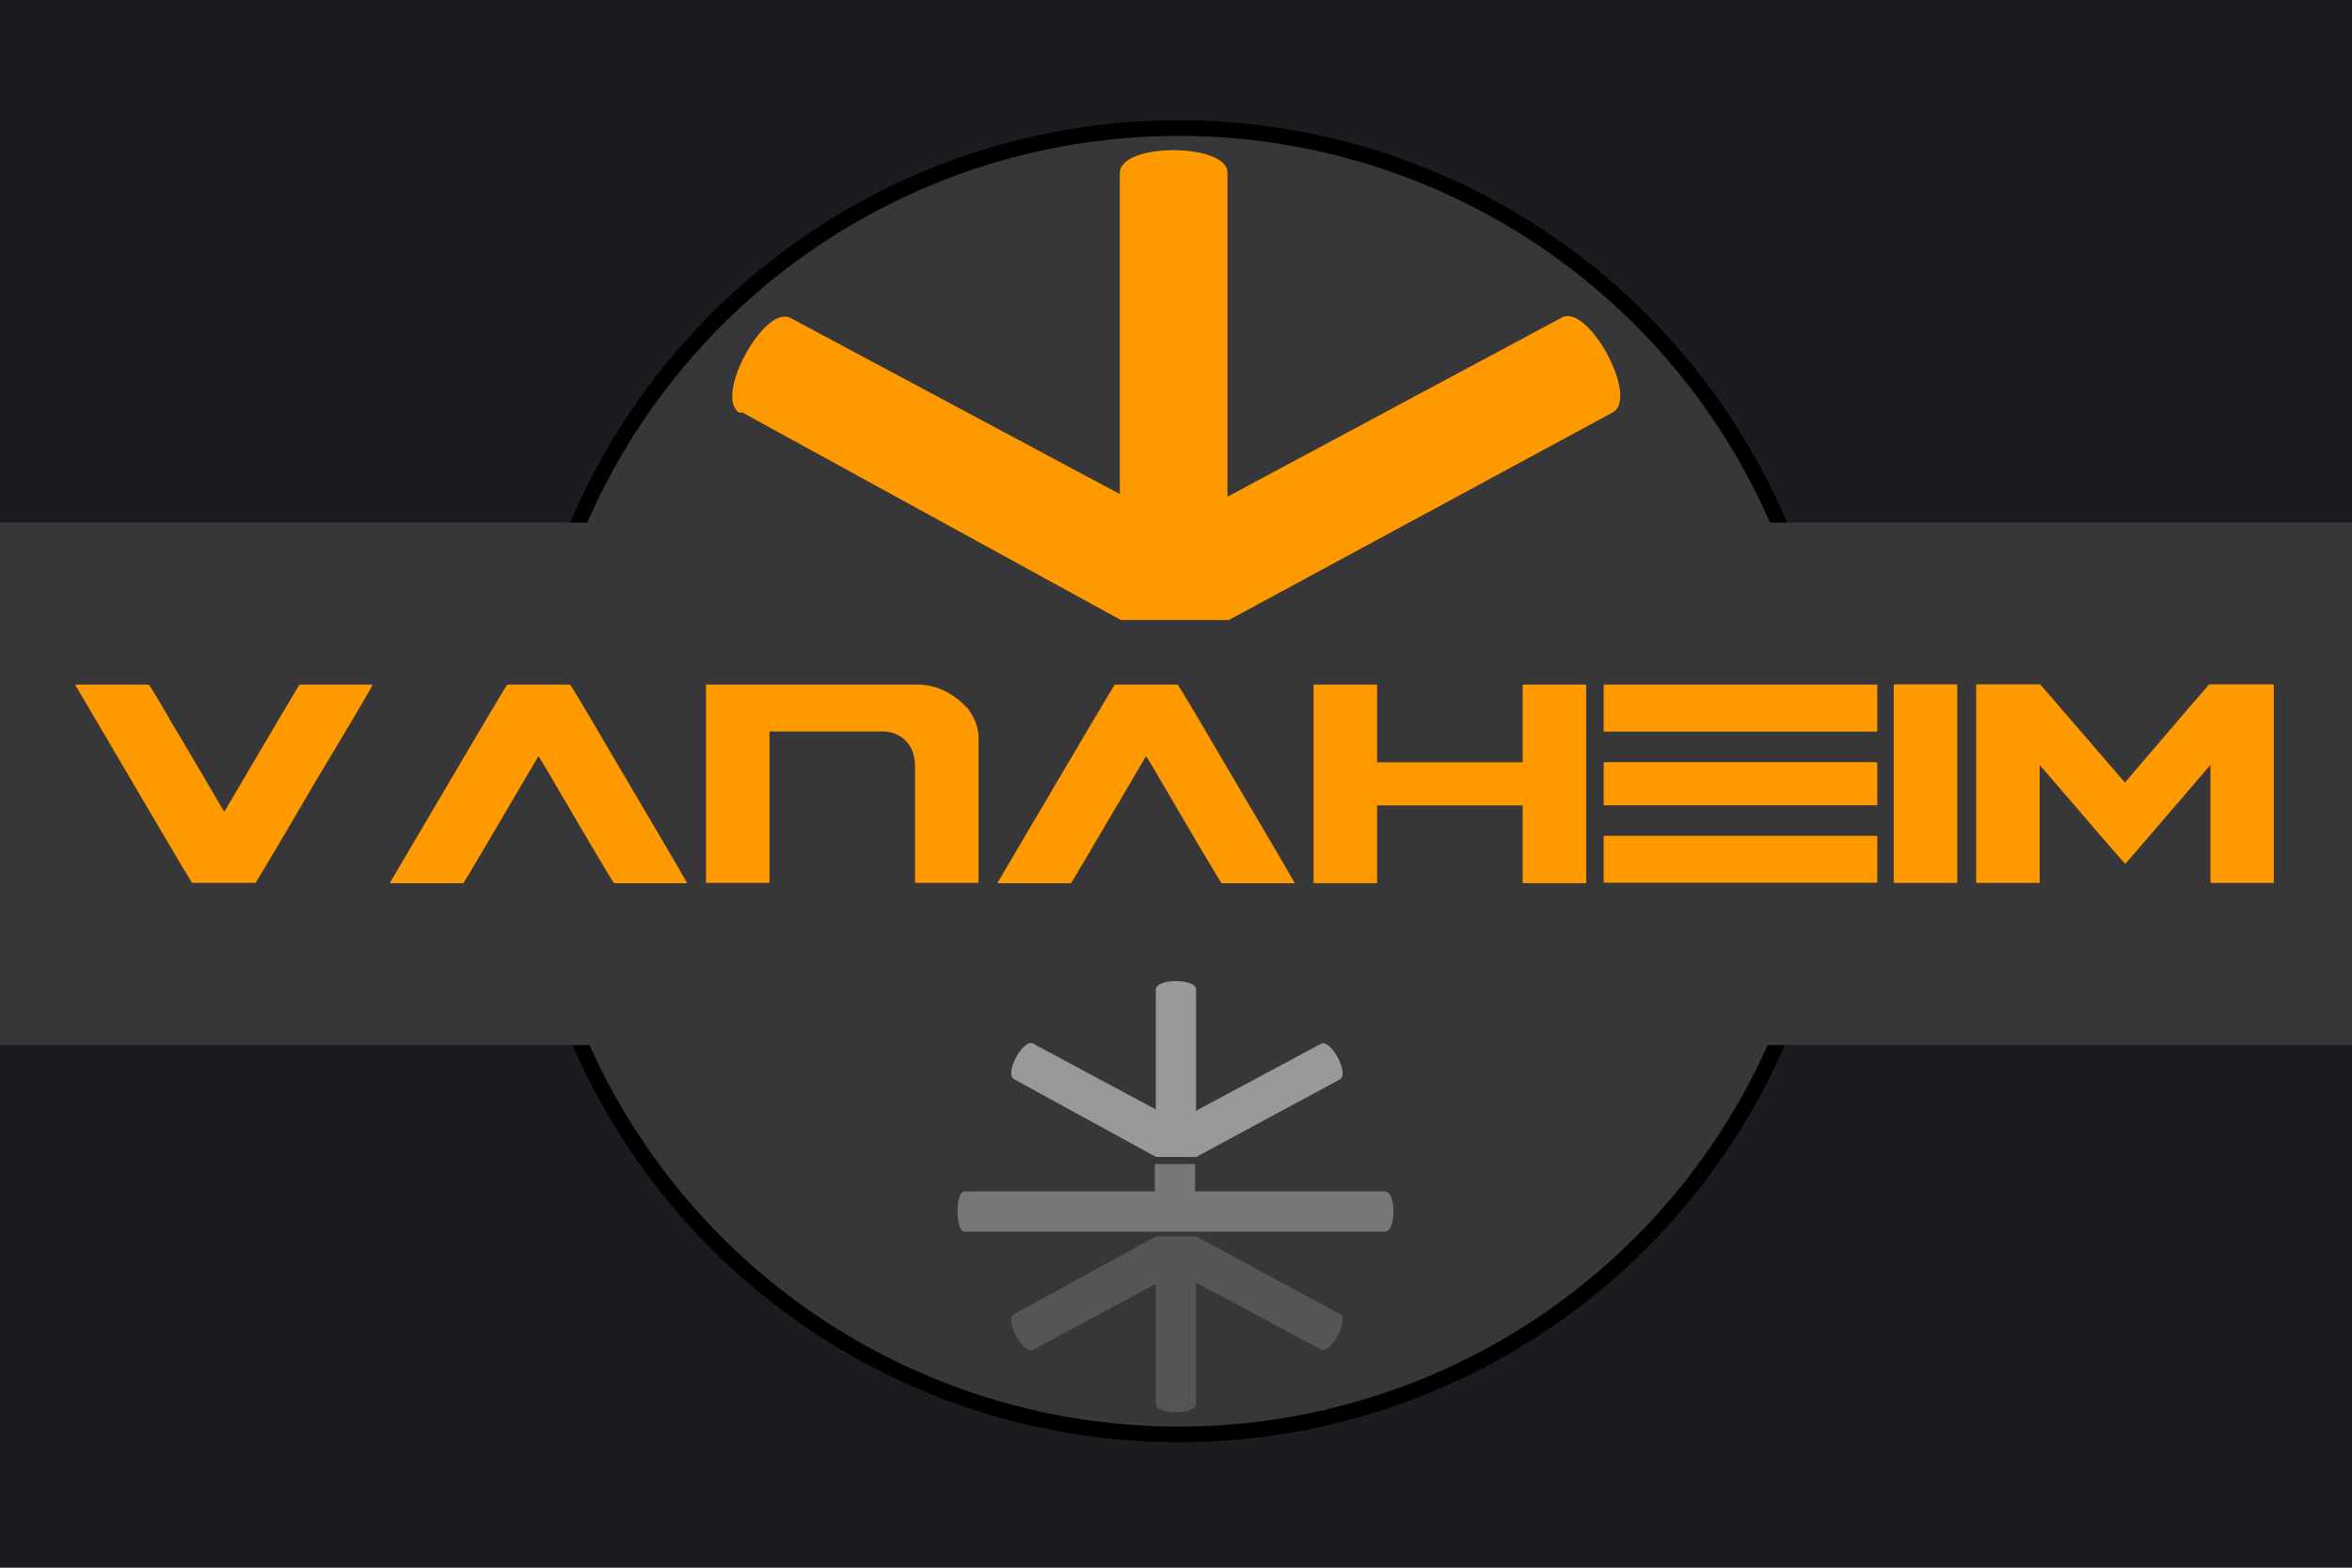 <svg width="900" height="600" preserveAspectRatio="xMinYMin meet" version="1.1" xmlns="http://www.w3.org/2000/svg">
 <title>GeoBrol - Drapeau de Vanaheim, Yggdrasil (fictif)</title>
 <style>.h{fill:#999;}.i{fill:#777;}.j{fill:#555;}.t{fill:#f90;}</style>
 <path d="M900 0H0v600h900z" fill="#1c1c20"/>
 <g fill="#37373a">
  <circle cx="451" cy="299" r="250" stroke="#000" stroke-width="6"/>
  <path d="M0 200h900v200H0z"/>
 </g>
 <g class="t">
  <path d="m29 262h27.9c0.849 0.945 3.96 6.16 9.34 15.6 0.425 0.519 6.94 11.5 19.5 33h0.142c18.8-32 28.4-48.2 28.7-48.6h28c0 0.473-7.15 12.7-21.5 36.5-11.1 19.1-18.9 32.2-23.3 39.4h-24.3c-1.18-1.7-15.8-26.6-44-74.6-0.189 0-0.425-0.449-0.708-1.35zm165 0h24.1c0.472 0.425 5.45 8.71 14.9 24.9 19.2 32.5 29.1 49.5 29.9 51v0.142h-27.9c-0.661-0.661-9.28-15.2-25.8-43.5-2.03-3.4-3.09-5.1-3.19-5.1-18.6 31.7-28.2 47.9-28.7 48.6h-28v-0.354c28.7-48.8 43.6-74 44.7-75.6zm76.5 0h80.5c7.18 0 13.7 3.12 19.5 9.35 2.64 3.73 3.96 7.41 3.96 11v55.2c0 0.236-0.118 0.354-0.354 0.354h-23.6c-0.236 0-0.354-0.118-0.354-0.354v-44c0-6.7-2.88-11.1-8.64-13.1-1.37-0.33-2.62-0.495-3.75-0.495h-43.3v57.6c0 0.236-0.118 0.354-0.354 0.354h-23.6c-0.236 0-0.354-0.118-0.354-0.354v-75.3c0.047-0.237 0.165-0.355 0.354-0.355zm156 0h24.1c0.472 0.425 5.45 8.71 14.9 24.9 19.2 32.5 29.1 49.5 29.9 51v0.142h-27.9c-0.661-0.661-9.28-15.2-25.8-43.5-2.03-3.4-3.09-5.1-3.19-5.1-18.6 31.7-28.2 47.9-28.7 48.6h-28v-0.354c28.7-48.8 43.6-74 44.7-75.6zm76.5 0h23.6c0.236 0.047 0.354 0.166 0.354 0.355v29.4h55.7v-29.4c0.047-0.237 0.165-0.355 0.354-0.355h23.6c0.236 0.047 0.354 0.166 0.354 0.355v75.3c0 0.236-0.118 0.354-0.354 0.354h-23.6c-0.236 0-0.354-0.118-0.354-0.354v-29.4h-55.7v29.4c0 0.236-0.118 0.354-0.354 0.354h-23.6c-0.236 0-0.354-0.118-0.354-0.354v-75.3c0.047-0.237 0.165-0.355 0.354-0.355zm111 0h104c0.236 0.047 0.354 0.166 0.354 0.355v17.3c0 0.236-0.118 0.354-0.354 0.354h-104c-0.236 0-0.354-0.118-0.354-0.354v-17.3c0.047-0.237 0.165-0.355 0.354-0.355zm0 29.7h104c0.236 0.047 0.354 0.165 0.354 0.354v15.8c0 0.236-0.118 0.354-0.354 0.354h-104c-0.236 0-0.354-0.118-0.354-0.354v-15.8c0.047-0.236 0.165-0.354 0.354-0.354zm0 28.2h104c0.236 0 0.354 0.095 0.354 0.284v17.3c0 0.236-0.118 0.354-0.354 0.354h-104c-0.236 0-0.354-0.118-0.354-0.354v-17.3c0.047-0.189 0.165-0.284 0.354-0.284zm111-58h23.6c0.236 0.047 0.354 0.166 0.354 0.355v75.3c0 0.236-0.118 0.354-0.354 0.354h-23.6c-0.236 0-0.354-0.118-0.354-0.354v-75.3c0.047-0.237 0.165-0.355 0.354-0.355zm31.4 0h24.3l32.4 37.6c21.4-25.1 32.2-37.6 32.3-37.6h24.4c0.189 0.047 0.283 0.166 0.283 0.355v75.3c0 0.236-0.094 0.354-0.283 0.354h-23.6c-0.236 0-0.354-0.118-0.354-0.354v-44.8l-32.4 37.7h-0.354c-0.189-0.047-11.1-12.6-32.6-37.7v44.8c0 0.236-0.118 0.354-0.354 0.354h-23.6c-0.236 0-0.354-0.118-0.354-0.354v-75.3c0.047-0.237 0.165-0.355 0.354-0.355z"/>
  <path d="m283 158c-10.1-5.85 9.56-41.7 19.5-36.3l126 67.4v-123c0.391-11.7 41.3-11.3 41.2 1e-3v124l128-68.6c9.92-5.36 29.6 30.5 19.5 36.3l-147 79.5-41.3-0.012-145-79.5z"/>
 </g>
 <path class="h" d="m388 413c-3.77-2.18 3.57-15.6 7.27-13.6l47 25.2v-45.9c0.146-4.35 15.4-4.21 15.4 1e-3v46.4l47.8-25.6c3.7-2 11 11.4 7.27 13.6l-55 29.7-15.4-4e-3 -54.2-29.7z"/>
 <path class="i" d="m530 456c4.35 0.147 4.21 15.4 0 15.4h-161c-3.41-0.098-3.51-15.4 0-15.4h72.9v-10.5h15.4v10.5h72.3z"/>
 <path class="j" d="m388 503c-3.77 2.19 3.57 15.6 7.27 13.6l47-25.2v45.9c0.146 4.35 15.4 4.21 15.4 0v-46.4l47.8 25.6c3.7 2 11-11.4 7.27-13.6l-55-29.7-15.4 5e-3 -54.2 29.7z"/>
</svg>
